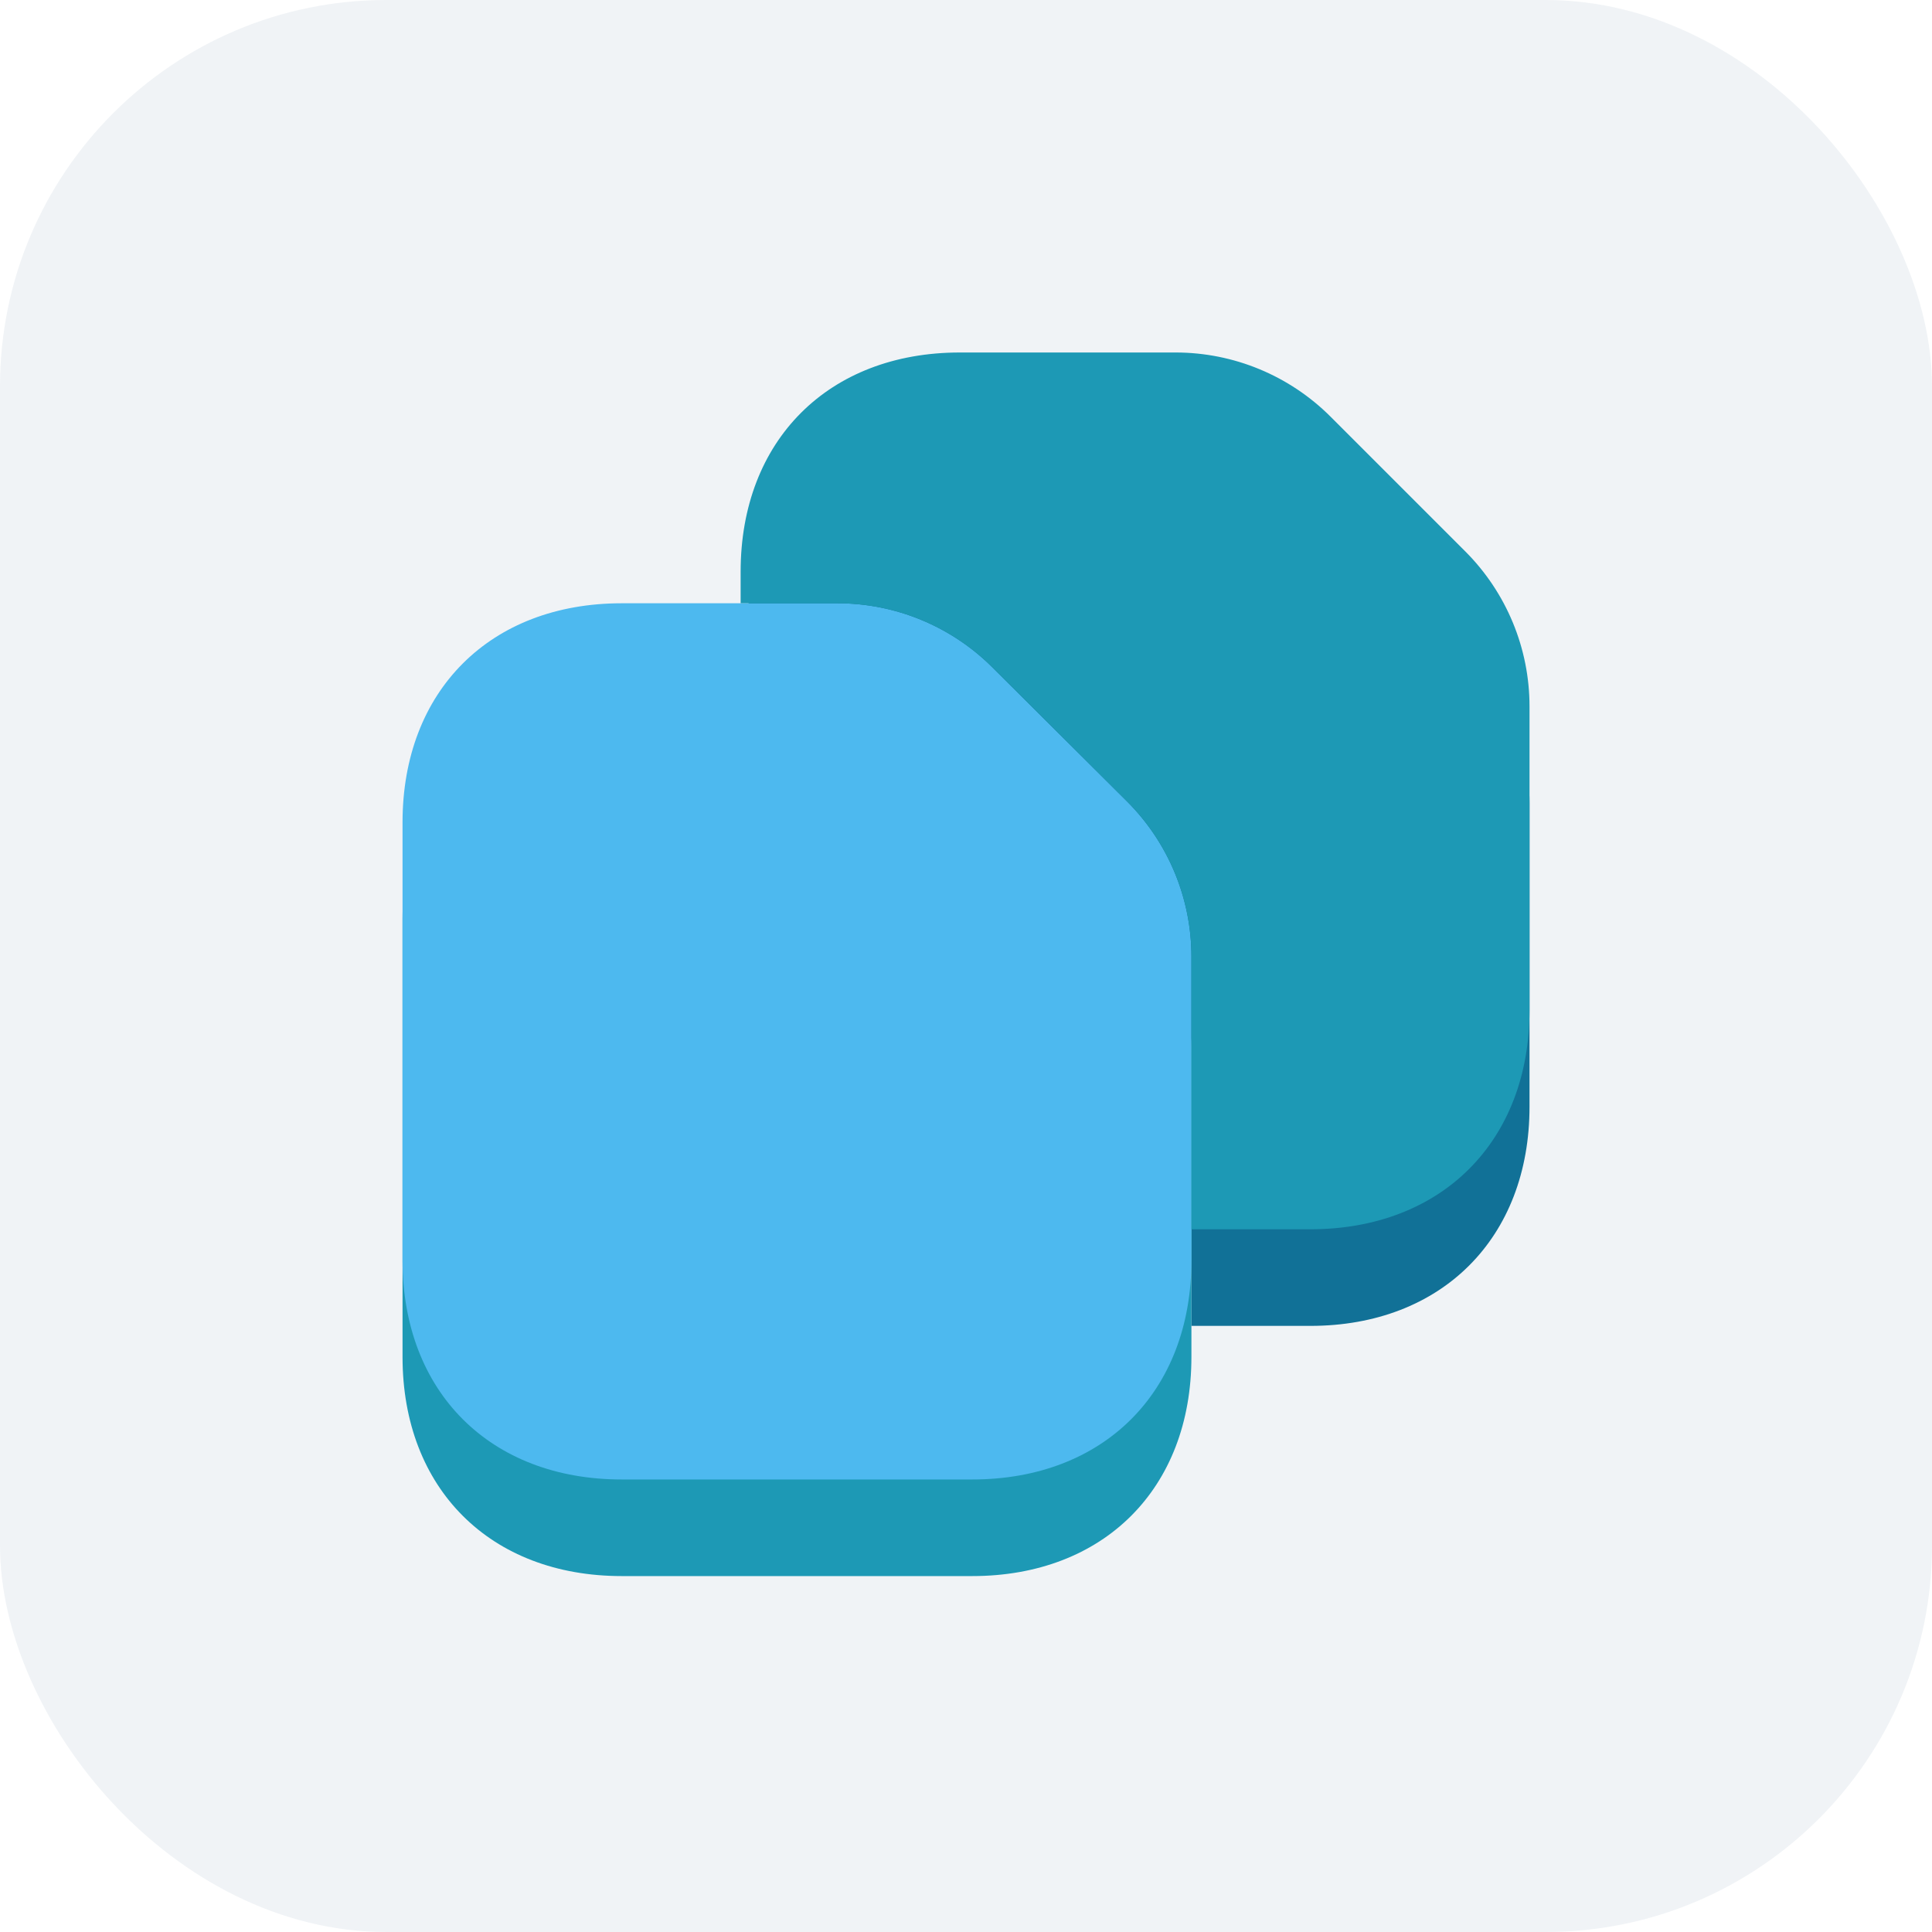 <?xml version="1.0" encoding="UTF-8"?>
<svg xmlns="http://www.w3.org/2000/svg" width="40" height="40" viewBox="0 0 40 40" fill="none">
  <rect width="40" height="40" rx="8" fill="#CDD5E0" fill-opacity="0.3"></rect>
  <path d="M31.667 16.625V22.913C31.667 25.631 29.847 27.451 27.129 27.451H24.667V21.805C24.667 20.603 24.189 19.448 23.337 18.596L20.549 15.82C19.697 14.968 18.542 14.49 17.341 14.49H15.334V13.836C15.334 11.118 17.154 9.298 19.872 9.298H24.341C25.542 9.298 26.697 9.776 27.549 10.628L30.337 13.416C31.189 14.268 31.667 15.423 31.667 16.625Z" fill="#117197"></path>
  <path d="M24.667 21.805V28.093C24.667 30.823 22.847 32.631 20.129 32.631H12.872C10.154 32.631 8.334 30.823 8.334 28.093V19.028C8.334 16.298 10.154 14.49 12.872 14.49H17.341C18.542 14.49 19.697 14.968 20.549 15.82L23.337 18.596C24.189 19.448 24.667 20.603 24.667 21.805Z" fill="#1D99B5"></path>
  <path d="M24.667 19.805V26.093C24.667 28.823 22.847 30.631 20.128 30.631H12.872C10.153 30.631 8.334 28.823 8.334 26.093V17.028C8.334 14.298 10.153 12.49 12.872 12.49H17.34C18.542 12.49 19.697 12.968 20.549 13.82L23.337 16.596C24.189 17.448 24.667 18.603 24.667 19.805Z" fill="#4DB9EF"></path>
  <path d="M31.667 14.625V20.913C31.667 23.631 29.847 25.451 27.128 25.451H24.667V19.805C24.667 18.603 24.189 17.448 23.337 16.596L20.549 13.82C19.697 12.968 18.542 12.49 17.34 12.49H15.334V11.836C15.334 9.118 17.154 7.298 19.872 7.298H24.34C25.542 7.298 26.697 7.776 27.549 8.628L30.337 11.416C31.189 12.268 31.667 13.423 31.667 14.625Z" fill="#1D99B5"></path>
</svg>
